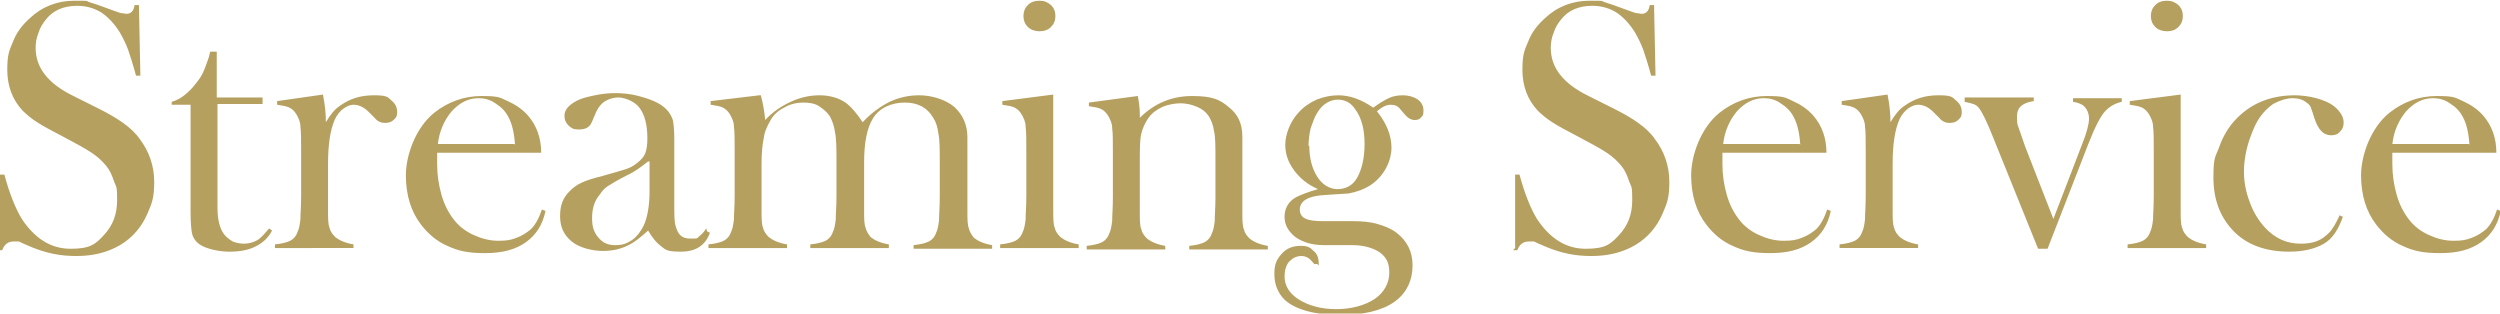 <svg id="_レイヤー_1" data-name="レイヤー_1" xmlns="http://www.w3.org/2000/svg" version="1.1" viewBox="0 0 343.7 43.1"><defs><style>.st0{fill:#b6a060}</style></defs><path class="st0" d="M0 34.1V24h.6c.7 2.6 1.5 4.6 2.4 6.1 1.8 2.7 4 4.1 6.7 4.1s3.4-.6 4.6-1.9c1.2-1.3 1.8-2.8 1.8-4.8s-.1-1.7-.4-2.5c-.3-.9-.6-1.6-1.1-2.2-.5-.6-1.1-1.2-2-1.8-.9-.6-2.2-1.3-3.9-2.2-1.5-.8-2.7-1.4-3.6-2-.8-.5-1.5-1.1-2-1.6C1.7 13.7 1 11.8 1 9.6s.3-2.7.8-3.9c.5-1.3 1.3-2.3 2.3-3.2C5.8.9 7.9.1 10.2.1s1.5 0 2.1.2c.7.2 1.5.5 2.6.9.8.3 1.4.5 1.7.6.3 0 .6.1.8.1.6 0 1-.4 1.1-1.2h.6l.2 9.7h-.6c-.4-1.5-.8-2.7-1.1-3.6-.3-.8-.7-1.6-1.1-2.3-.8-1.3-1.7-2.2-2.6-2.8-1-.6-2.1-.9-3.3-.9-1.8 0-3.3.6-4.3 1.9-.4.5-.8 1.1-1 1.8-.3.7-.4 1.4-.4 2.1 0 2.7 1.7 4.9 5.2 6.6l3.4 1.7c2.6 1.3 4.6 2.6 5.7 4.2 1.3 1.7 2 3.7 2 5.9s-.3 2.9-.9 4.3c-.8 1.9-2.1 3.4-3.8 4.4-1.7 1-3.7 1.5-6 1.5s-4.1-.4-6.1-1.2c-1-.4-1.6-.7-1.8-.8h-.7c-.8 0-1.3.4-1.6 1.2h-.6Zm29.9-20.7h6.2v.9h-6.2v14.2c0 1.7.3 2.9.9 3.7.3.4.7.7 1.2 1 .5.2 1 .3 1.6.3s1.3-.2 1.8-.5 1-.9 1.6-1.6l.4.3c-.5 1-1.3 1.7-2.3 2.2-1 .5-2.2.7-3.6.7s-3.3-.4-4.2-1.1c-.5-.4-.8-.9-.9-1.4-.1-.5-.2-1.5-.2-2.9V14.4h-2.6V14c1.1-.3 2-1 2.9-2 .5-.6 1-1.2 1.3-1.8.3-.6.6-1.4.9-2.3l.2-.8h.9v6.3Zm14.9 3.4c.6-1 1.2-1.8 2-2.3 1.4-1 2.9-1.4 4.6-1.4s1.9.2 2.4.7c.5.4.8.9.8 1.6s-.2.8-.5 1.1c-.3.3-.7.4-1.2.4s-1-.2-1.4-.7l-.8-.8c-.6-.6-1.3-1-2.1-1s-2 .7-2.6 2.1c-.6 1.4-.9 3.4-.9 6v6.4c0 1.1 0 1.9.2 2.4.1.5.4.9.8 1.3.5.4 1.3.8 2.5 1v.5H37.8v-.5c1-.1 1.7-.3 2.1-.5.4-.2.8-.6 1-1.2.2-.4.3-.9.4-1.7 0-.8.1-1.8.1-3.3v-6c0-1.7 0-2.8-.1-3.5 0-.7-.3-1.2-.5-1.6-.3-.5-.6-.8-1-1-.4-.2-1-.3-1.7-.4v-.5l6.3-.9c.3 1.5.4 2.7.4 3.8Zm15.3 4.1v1.7c0 1.4.2 2.8.6 4.2.4 1.4 1 2.5 1.7 3.4.7.9 1.6 1.6 2.7 2.1s2.2.8 3.4.8 1.7-.1 2.5-.4c.8-.3 1.4-.7 2-1.2.6-.6 1.1-1.5 1.5-2.7l.5.2c-.4 1.9-1.3 3.3-2.7 4.3-1.4 1-3.2 1.5-5.6 1.5s-3.7-.3-5.2-1c-1.4-.6-2.6-1.6-3.6-2.9-1.4-1.8-2.1-4.1-2.1-6.8s1.3-6.5 3.9-8.6c1.9-1.5 4.1-2.3 6.5-2.3s2.5.2 3.6.7c1.1.5 2 1.1 2.8 2 1.2 1.4 1.8 3.1 1.8 5.1H60.1Zm10.7-1c-.1-1.6-.4-2.9-.9-3.8-.4-.8-1-1.4-1.8-1.9-.7-.5-1.5-.7-2.3-.7-1.4 0-2.6.6-3.7 1.8-1 1.2-1.7 2.7-1.9 4.5h10.5Zm26.4 11.9.4.2c-.6 1.7-1.9 2.6-4 2.6s-2.1-.3-2.9-.9c-.5-.4-1-1-1.6-2-1.1 1-1.9 1.6-2.5 1.9-1.1.6-2.3.9-3.7.9s-3.2-.4-4.3-1.3c-1.1-.9-1.6-2-1.6-3.5s.4-2.5 1.3-3.4c.5-.5 1-.9 1.7-1.2.6-.3 1.6-.6 2.8-.9 1.4-.4 2.5-.7 3.1-.9.7-.2 1.2-.5 1.7-.9s.9-.8 1.1-1.3c.2-.5.3-1.2.3-2.1 0-1.9-.4-3.3-1.1-4.2-.3-.4-.7-.7-1.3-1-.5-.2-1-.4-1.6-.4s-1.3.2-1.8.5-.9.8-1.2 1.4l-.6 1.4c-.3.8-.9 1.1-1.8 1.1s-1-.2-1.4-.5c-.4-.4-.6-.8-.6-1.4 0-.8.6-1.5 1.8-2.1.6-.3 1.4-.5 2.4-.7.9-.2 1.9-.3 2.8-.3s2.1.1 3.2.4c1.1.3 2 .6 2.7 1 1.1.6 1.7 1.4 2 2.3.1.5.2 1.3.2 2.5v9c0 1.5 0 2.6.2 3.1.3 1.2.9 1.7 2 1.7s.9 0 1.2-.3c.3-.2.6-.5 1-1.1Zm-8.1-9.6c-.9.7-1.8 1.4-2.9 1.9-1.2.6-2 1.1-2.5 1.4-.5.3-.9.7-1.2 1.2-.8.9-1.1 2-1.1 3.3s.3 2 .9 2.7c.6.7 1.3 1 2.3 1s1.5-.2 2.3-.7c.7-.5 1.2-1.2 1.6-2 .5-1.1.8-2.7.8-4.7v-4.1Z"/><path class="st0" d="M104.6 13.1c.3 1.1.5 2.3.6 3.4 1-1.1 2.2-1.9 3.5-2.5 1.3-.6 2.6-.9 4-.9s2.8.4 3.8 1.2c.6.5 1.3 1.3 2.1 2.5 1.2-1.3 2.5-2.2 3.7-2.8 1.3-.6 2.6-.9 4.1-.9s3.5.5 4.8 1.6c1.2 1.1 1.8 2.5 1.8 4.2V29c0 1.1 0 1.9.2 2.4.1.5.4.9.7 1.3.5.4 1.3.8 2.5 1v.5h-10.8v-.5c1-.1 1.7-.3 2.1-.5.4-.2.8-.6 1-1.2.2-.4.3-.9.4-1.7 0-.8.1-1.8.1-3.3v-4.7c0-1.8 0-3.1-.2-4-.1-.8-.3-1.5-.7-2.1-.8-1.4-2.1-2.1-3.9-2.1s-3.5.7-4.4 2.2c-.8 1.3-1.2 3.3-1.2 6v6.6c0 1.1 0 1.9.2 2.4.1.5.4.9.7 1.3.5.4 1.3.8 2.5 1v.5h-10.8v-.5c1-.1 1.7-.3 2.1-.5.4-.2.8-.6 1-1.2.2-.4.3-.9.4-1.7 0-.8.1-1.8.1-3.3v-4.5c0-1.9 0-3.3-.2-4.2-.1-.9-.4-1.6-.7-2.2-.4-.6-.9-1-1.5-1.4s-1.4-.5-2.2-.5-1.8.2-2.6.7c-.8.4-1.5 1-1.9 1.8-.4.7-.8 1.5-.9 2.4-.2.9-.3 2.1-.3 3.6v6.3c0 1.1 0 1.9.2 2.4.1.5.4.9.8 1.3.5.4 1.3.8 2.5 1v.5H97.4v-.5c1-.1 1.7-.3 2.1-.5.4-.2.8-.6 1-1.2.2-.4.3-.9.4-1.7 0-.8.1-1.8.1-3.3v-6c0-1.7 0-2.8-.1-3.5 0-.7-.3-1.2-.5-1.6-.3-.5-.6-.8-1-1-.4-.2-1-.3-1.7-.4v-.5l6.7-.8Zm33.2.8 7-.9v15.9c0 1.1 0 1.9.2 2.4.1.5.4.9.8 1.3.5.4 1.3.8 2.5 1v.5h-10.8v-.5c1-.1 1.7-.3 2.1-.5.4-.2.8-.6 1-1.2.2-.4.3-.9.4-1.7 0-.8.1-1.8.1-3.3v-6c0-1.7 0-2.8-.1-3.5 0-.7-.3-1.2-.5-1.6-.3-.5-.6-.8-1-1-.4-.2-1-.3-1.7-.4v-.5Zm5.1-9.6c-.6 0-1.2-.2-1.6-.6-.4-.4-.6-.9-.6-1.5s.2-1.1.6-1.5c.4-.4.9-.6 1.6-.6s1.1.2 1.6.6c.4.4.6.9.6 1.5s-.2 1.1-.6 1.5c-.4.4-.9.6-1.6.6Zm13.5 8.8c.2.9.3 1.8.3 2.7v.4c2-2 4.4-3 7.2-3s3.8.5 5 1.5c1.3 1 1.9 2.3 1.9 4.1v10.3c0 1.1 0 1.9.2 2.4.1.5.4.9.8 1.3.5.4 1.3.8 2.5 1v.5h-10.8v-.5c1-.1 1.7-.3 2.1-.5.4-.2.8-.6 1-1.2.2-.4.3-.9.4-1.7 0-.8.1-1.8.1-3.3v-5.2c0-1.8 0-3.1-.2-3.9-.1-.8-.4-1.5-.7-2-.4-.6-.9-1-1.6-1.3s-1.5-.5-2.3-.5-1.8.2-2.5.5c-.8.4-1.4.8-1.9 1.5s-.8 1.4-1 2.2-.2 2.2-.2 4.1v6.6c0 1.1 0 1.9.2 2.4.1.5.4.9.8 1.3.5.4 1.3.8 2.5 1v.5h-10.8v-.5c1-.1 1.7-.3 2.1-.5.4-.2.8-.6 1-1.2.2-.4.3-.9.4-1.7 0-.8.1-1.8.1-3.3v-6c0-1.7 0-2.8-.1-3.5 0-.7-.3-1.2-.5-1.6-.3-.5-.6-.8-1-1-.4-.2-1-.3-1.7-.4v-.5l6.7-.9Zm24.7 23.2h-.4c-.3-.3-.6-.7-.8-.8-.3-.2-.6-.3-1-.3-.7 0-1.2.3-1.7.8-.4.5-.6 1.2-.6 2 0 1.3.7 2.4 2 3.2s3 1.3 5.1 1.3 3.9-.5 5.3-1.4c1.3-.9 2-2.2 2-3.6s-.4-2.1-1.3-2.8c-.9-.6-2.2-1-3.8-1H182c-1.6 0-2.9-.4-3.9-1.1-1-.8-1.5-1.7-1.5-2.8s.5-2.1 1.6-2.7c.6-.3 1.6-.7 3-1.1-1.4-.6-2.5-1.5-3.3-2.6-.8-1.1-1.2-2.2-1.2-3.5s.6-3.1 1.8-4.4c.7-.8 1.6-1.4 2.5-1.8 1-.4 2-.6 3-.6 1.6 0 3.2.6 4.8 1.7.8-.6 1.5-1 2.1-1.3.6-.3 1.3-.4 2-.4s1.4.2 1.9.5c.6.4.9.9.9 1.6s-.1.7-.3.9c-.2.3-.5.4-.9.4-.5 0-1-.3-1.4-.8l-.6-.7c-.3-.4-.7-.6-1.3-.6s-1.2.3-1.9.9c1.3 1.6 2 3.3 2 5s-.9 3.8-2.8 5.1c-.9.6-2 1-3.1 1.2-.3 0-1.4.1-3.1.2-2.4.1-3.6.8-3.6 2s1 1.6 3.1 1.6h4c1.4 0 2.6.1 3.6.4 1 .3 1.8.6 2.6 1.2 1.4 1.1 2.2 2.5 2.2 4.5s-.8 3.8-2.5 5c-1.7 1.2-4.2 1.8-7.5 1.8s-6.1-.7-7.6-2.1c-.9-.9-1.4-2.1-1.4-3.5s.3-2 1-2.8c.7-.8 1.6-1.1 2.6-1.1s1.3.2 1.8.7c.5.4.7 1 .7 1.7v.3ZM180 20c0 1.8.4 3.2 1.1 4.3.7 1.1 1.7 1.7 2.8 1.7s2.1-.5 2.7-1.6 1-2.6 1-4.6-.4-3.6-1.3-4.8c-.6-.9-1.4-1.3-2.4-1.3s-2.1.6-2.8 1.8c-.4.6-.6 1.3-.9 2.1-.2.8-.3 1.7-.3 2.5Zm28.3 14.1V24h.6c.7 2.6 1.5 4.6 2.4 6.1 1.8 2.7 4 4.1 6.7 4.1s3.4-.6 4.6-1.9c1.2-1.3 1.8-2.8 1.8-4.8s-.1-1.7-.4-2.5c-.3-.9-.6-1.6-1.1-2.2-.5-.6-1.1-1.2-2-1.8-.9-.6-2.2-1.3-3.9-2.2-1.5-.8-2.7-1.4-3.6-2-.8-.5-1.5-1.1-2-1.6-1.4-1.5-2.1-3.4-2.1-5.6s.3-2.7.8-3.9c.5-1.3 1.3-2.3 2.3-3.2 1.7-1.6 3.8-2.4 6.1-2.4s1.5 0 2.1.2c.7.2 1.5.5 2.6.9.8.3 1.4.5 1.7.6.3 0 .6.1.8.1.6 0 1-.4 1.1-1.2h.6l.2 9.7h-.6c-.4-1.5-.8-2.7-1.1-3.6-.3-.8-.7-1.6-1.1-2.3-.8-1.3-1.7-2.2-2.6-2.8-1-.6-2.1-.9-3.3-.9-1.8 0-3.3.6-4.3 1.9-.4.5-.8 1.1-1 1.8-.3.7-.4 1.4-.4 2.1 0 2.7 1.7 4.9 5.2 6.6l3.4 1.7c2.6 1.3 4.6 2.6 5.7 4.2 1.3 1.7 2 3.7 2 5.9s-.3 2.9-.9 4.3c-.8 1.9-2.1 3.4-3.8 4.4-1.7 1-3.7 1.5-6 1.5s-4.1-.4-6.1-1.2c-1-.4-1.6-.7-1.8-.8h-.7c-.8 0-1.3.4-1.6 1.2h-.6Zm28.5-13.2v1.7c0 1.4.2 2.8.6 4.2.4 1.4 1 2.5 1.7 3.4.7.9 1.6 1.6 2.7 2.1s2.2.8 3.4.8 1.7-.1 2.5-.4c.8-.3 1.4-.7 2-1.2.6-.6 1.1-1.5 1.5-2.7l.5.2c-.4 1.9-1.3 3.3-2.7 4.3-1.4 1-3.2 1.5-5.6 1.5s-3.7-.3-5.2-1c-1.4-.6-2.6-1.6-3.6-2.9-1.4-1.8-2.1-4.1-2.1-6.8s1.3-6.5 3.9-8.6c1.9-1.5 4.1-2.3 6.5-2.3s2.5.2 3.6.7c1.1.5 2 1.1 2.8 2 1.2 1.4 1.8 3.1 1.8 5.1h-14.3Zm10.7-1c-.1-1.6-.4-2.9-.9-3.8-.4-.8-1-1.4-1.8-1.9-.7-.5-1.5-.7-2.3-.7-1.4 0-2.6.6-3.7 1.8-1 1.2-1.7 2.7-1.9 4.5h10.5Zm12.4-3.1c.6-1 1.2-1.8 2-2.3 1.4-1 2.9-1.4 4.6-1.4s1.9.2 2.4.7c.5.4.8.9.8 1.6s-.2.8-.5 1.1c-.3.3-.7.4-1.2.4s-1-.2-1.4-.7l-.8-.8c-.6-.6-1.3-1-2.1-1s-2 .7-2.6 2.1c-.6 1.4-.9 3.4-.9 6v6.4c0 1.1 0 1.9.2 2.4.1.5.4.9.8 1.3.5.4 1.3.8 2.5 1v.5h-10.8v-.5c1-.1 1.7-.3 2.1-.5.4-.2.8-.6 1-1.2.2-.4.3-.9.4-1.7 0-.8.1-1.8.1-3.3v-6c0-1.7 0-2.8-.1-3.5 0-.7-.3-1.2-.5-1.6-.3-.5-.6-.8-1-1-.4-.2-1-.3-1.7-.4v-.5l6.3-.9c.3 1.5.4 2.7.4 3.8Zm10.2-3.4h9.5v.5c-.7.1-1.2.3-1.5.5-.5.3-.8.8-.8 1.6s0 1 .2 1.5c.2.6.5 1.4.9 2.6l3.9 10 4-10.4c.6-1.5.9-2.7.9-3.4s-.3-1.4-.8-1.8c-.3-.2-.7-.4-1.4-.5v-.5h6.7v.5c-.9.2-1.6.6-2.2 1.2-.7.7-1.5 2.3-2.4 4.6l-5.6 14.4h-1.3l-6.1-15.1c-.9-2.3-1.6-3.7-2-4.2-.2-.3-.5-.5-.8-.6-.3-.1-.7-.2-1.2-.3v-.5Zm22.7.5 7-.9v15.9c0 1.1 0 1.9.2 2.4.1.5.4.9.8 1.3.5.4 1.3.8 2.5 1v.5h-10.8v-.5c1-.1 1.7-.3 2.1-.5.4-.2.8-.6 1-1.2.2-.4.3-.9.4-1.7 0-.8.1-1.8.1-3.3v-6c0-1.7 0-2.8-.1-3.5 0-.7-.3-1.2-.5-1.6-.3-.5-.6-.8-1-1-.4-.2-1-.3-1.7-.4v-.5Zm5.1-9.6c-.6 0-1.2-.2-1.6-.6-.4-.4-.6-.9-.6-1.5s.2-1.1.6-1.5c.4-.4.9-.6 1.6-.6s1.1.2 1.6.6c.4.4.6.9.6 1.5s-.2 1.1-.6 1.5c-.4.4-.9.6-1.6.6Zm23.7 25.3.5.2c-.6 1.7-1.4 3-2.6 3.7s-2.8 1.1-4.8 1.1c-3.3 0-5.9-1-7.7-2.9-1.8-1.9-2.7-4.3-2.7-7.3s.3-2.8.8-4.2c.5-1.4 1.2-2.6 2.1-3.6 1-1.1 2.2-2 3.6-2.6 1.4-.6 3-.9 4.7-.9s4.2.5 5.5 1.6c.8.7 1.2 1.4 1.2 2.1s-.2 1-.5 1.3c-.3.4-.8.5-1.2.5-1.1 0-1.8-.8-2.3-2.3-.2-.7-.4-1.2-.5-1.5-.1-.3-.3-.5-.6-.7-.5-.4-1.1-.6-1.9-.6s-1.8.3-2.7.8c-.7.5-1.3 1.1-1.8 1.8s-.9 1.6-1.3 2.7c-.6 1.6-.9 3.3-.9 4.8s.3 2.9.8 4.2c.5 1.4 1.2 2.5 2.1 3.5 1.4 1.5 3 2.2 4.9 2.2s2.9-.5 3.9-1.5c.5-.5 1-1.4 1.5-2.5Zm7.3-8.7v1.7c0 1.4.2 2.8.6 4.2.4 1.4 1 2.5 1.7 3.4.7.9 1.6 1.6 2.7 2.1s2.2.8 3.4.8 1.7-.1 2.5-.4c.8-.3 1.4-.7 2-1.2.6-.6 1.1-1.5 1.5-2.7l.5.2c-.4 1.9-1.3 3.3-2.7 4.3-1.4 1-3.2 1.5-5.6 1.5s-3.7-.3-5.2-1c-1.4-.6-2.6-1.6-3.6-2.9-1.4-1.8-2.1-4.1-2.1-6.8s1.3-6.5 3.9-8.6c1.9-1.5 4.1-2.3 6.5-2.3s2.5.2 3.6.7c1.1.5 2 1.1 2.8 2 1.2 1.4 1.8 3.1 1.8 5.1h-14.3Zm10.6-1c-.1-1.6-.4-2.9-.9-3.8-.4-.8-1-1.4-1.8-1.9-.7-.5-1.5-.7-2.3-.7-1.4 0-2.6.6-3.7 1.8-1 1.2-1.7 2.7-1.9 4.5h10.5Z"/></svg>